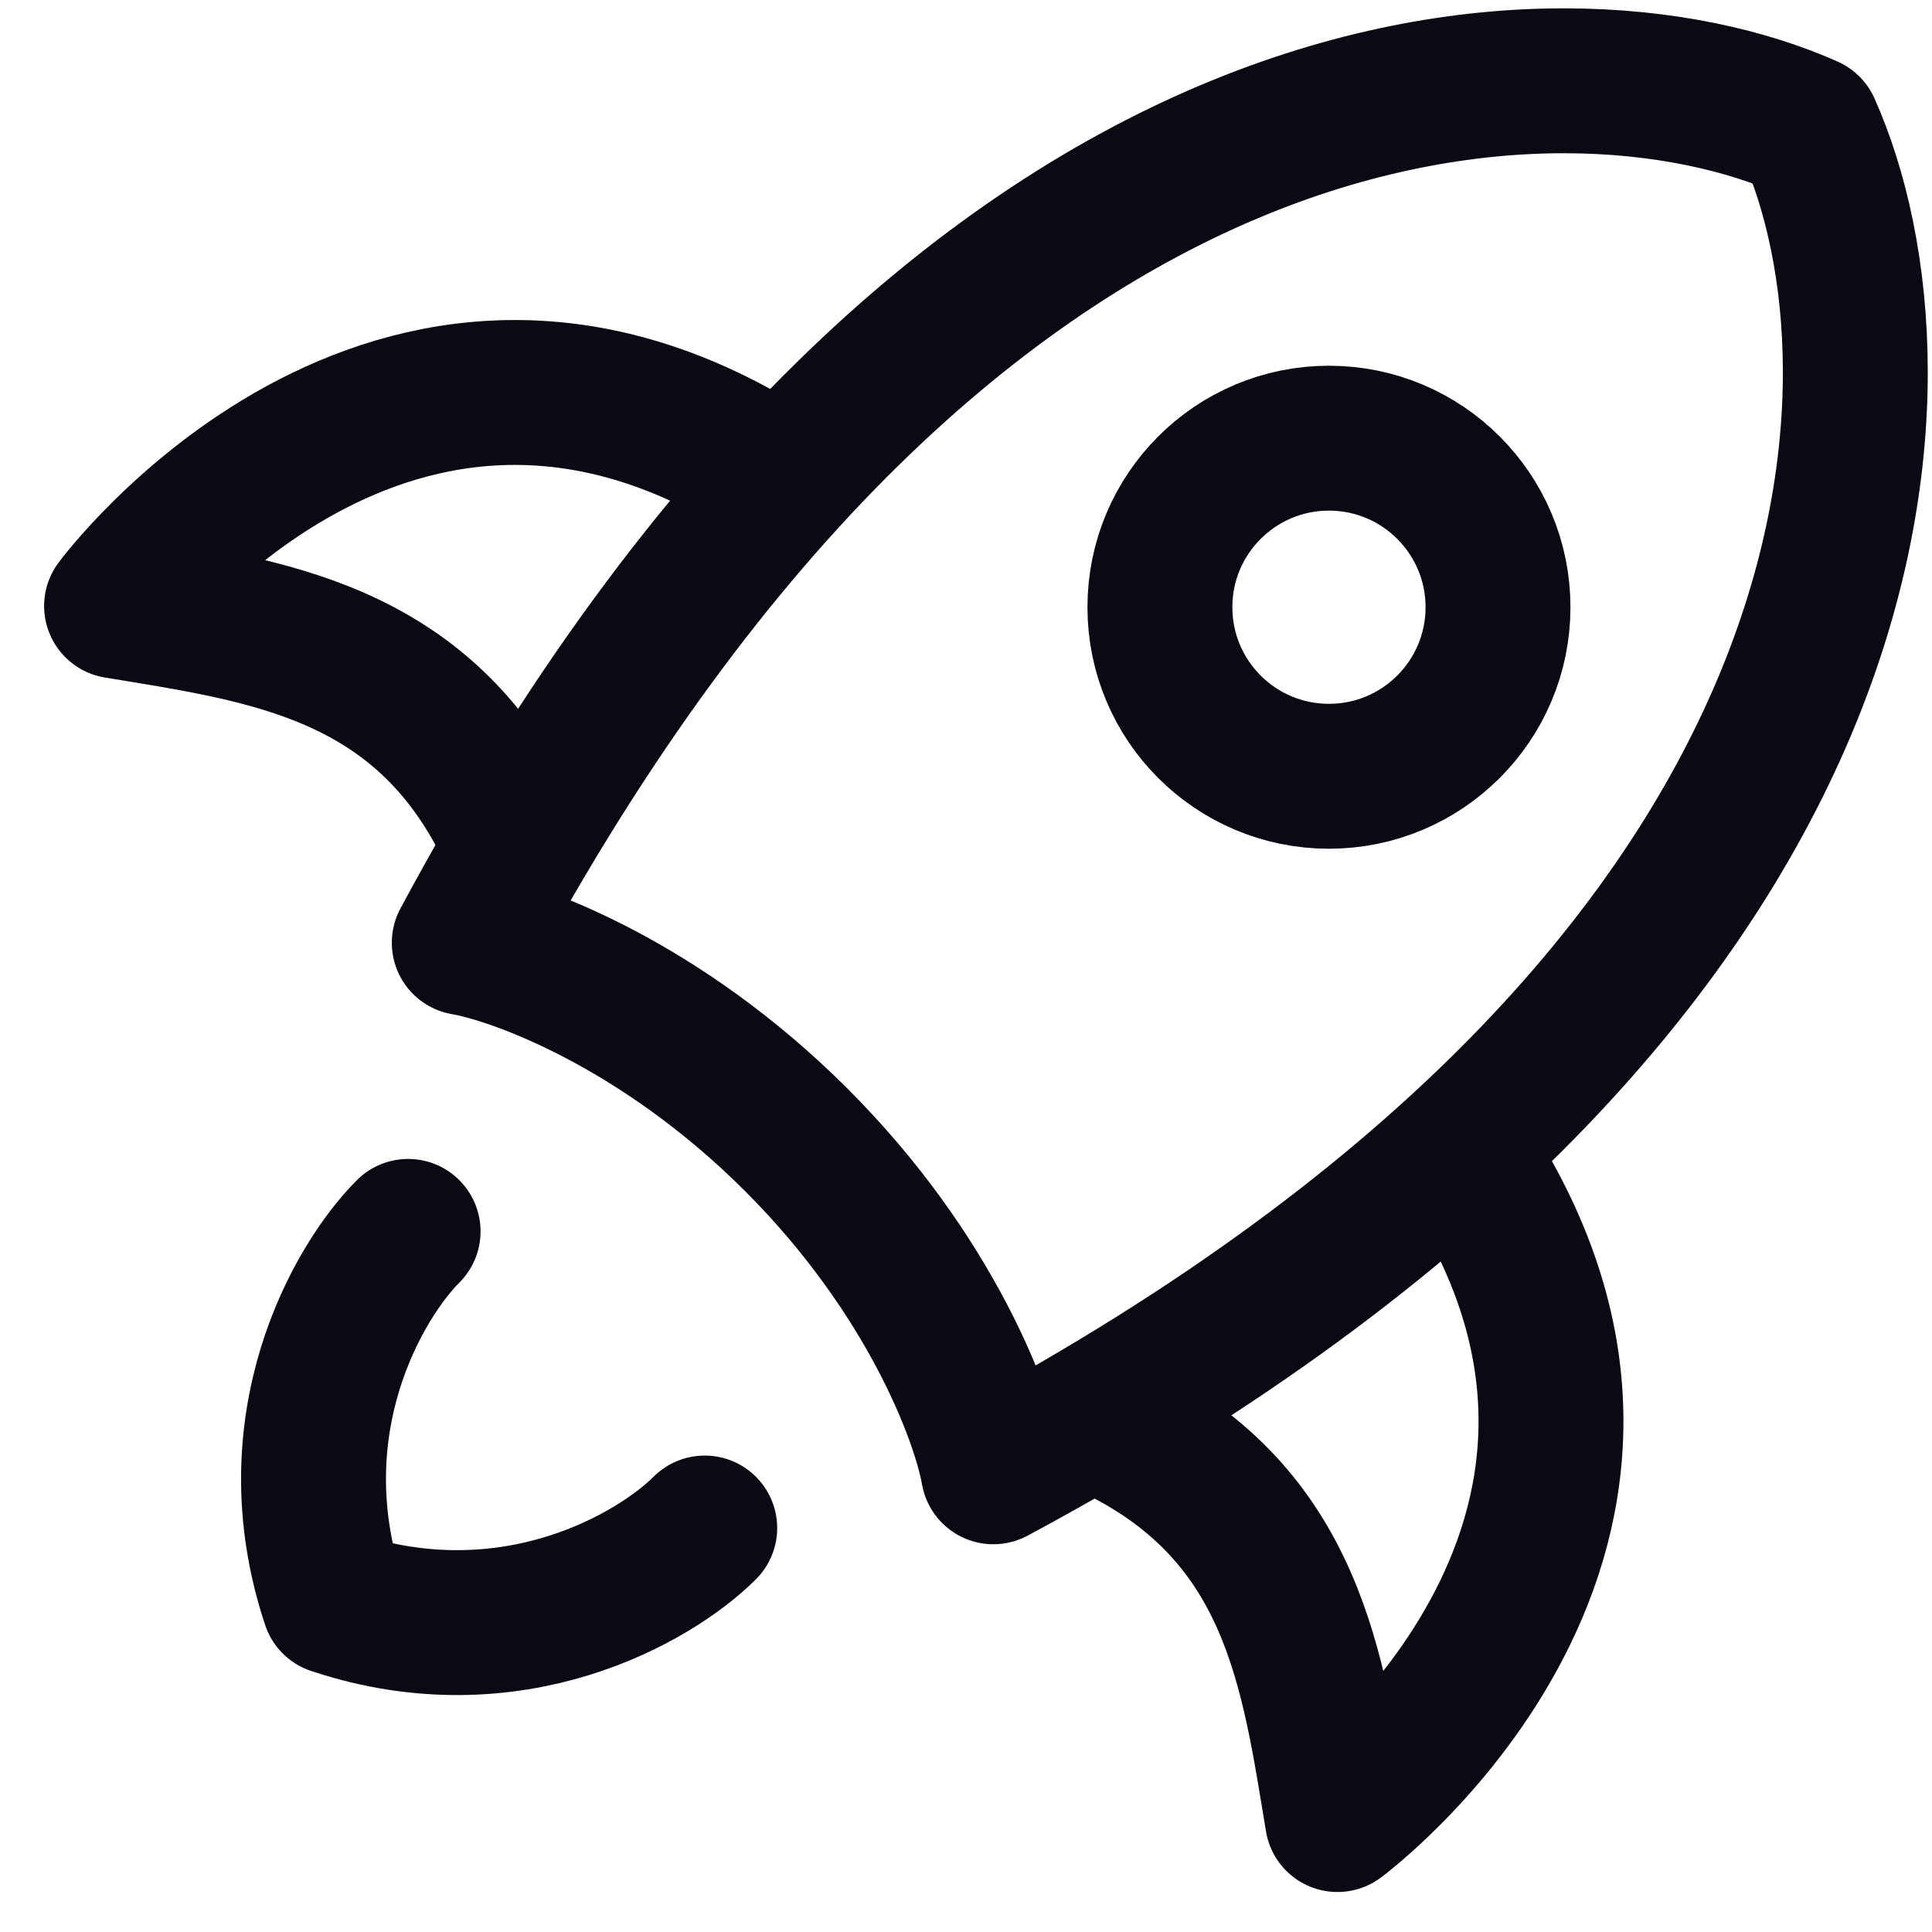 <svg width="30" height="30" viewBox="0 0 30 30" fill="none" xmlns="http://www.w3.org/2000/svg">
<g id="elements">
<path id="Vector" d="M7.209 14.639C14.818 0.457 24.293 0.294 28.079 1.985C29.77 5.771 29.606 15.245 15.425 22.854C15.277 22.009 14.46 19.794 12.364 17.699C10.269 15.604 8.054 14.786 7.209 14.639Z" stroke="#0A0A14" stroke-width="2.25" stroke-linecap="round" stroke-linejoin="round"/>
<path id="Vector_2" d="M17.334 22.179C20.092 23.529 20.386 25.95 20.768 28.254C20.768 28.254 26.544 23.984 22.849 18.129" stroke="#0A0A14" stroke-width="2.25" stroke-linecap="round" stroke-linejoin="round"/>
<path id="Vector_3" d="M7.885 12.845C6.535 10.087 4.114 9.792 1.81 9.41C1.81 9.41 6.079 3.634 11.934 7.329" stroke="#0A0A14" stroke-width="2.25" stroke-linecap="round" stroke-linejoin="round"/>
<path id="Vector_4" d="M6.337 19.121C5.569 19.889 4.264 22.115 5.185 24.879C7.949 25.8 10.175 24.495 10.943 23.727" stroke="#0A0A14" stroke-width="2.25" stroke-linecap="round" stroke-linejoin="round"/>
<path id="Ellipse 1334" d="M23.261 9.429C23.261 7.979 22.085 6.804 20.636 6.804C19.186 6.804 18.011 7.979 18.011 9.429C18.011 10.879 19.186 12.054 20.636 12.054C22.085 12.054 23.261 10.879 23.261 9.429Z" stroke="#0A0A14" stroke-width="2.25"/>
</g>
</svg>
